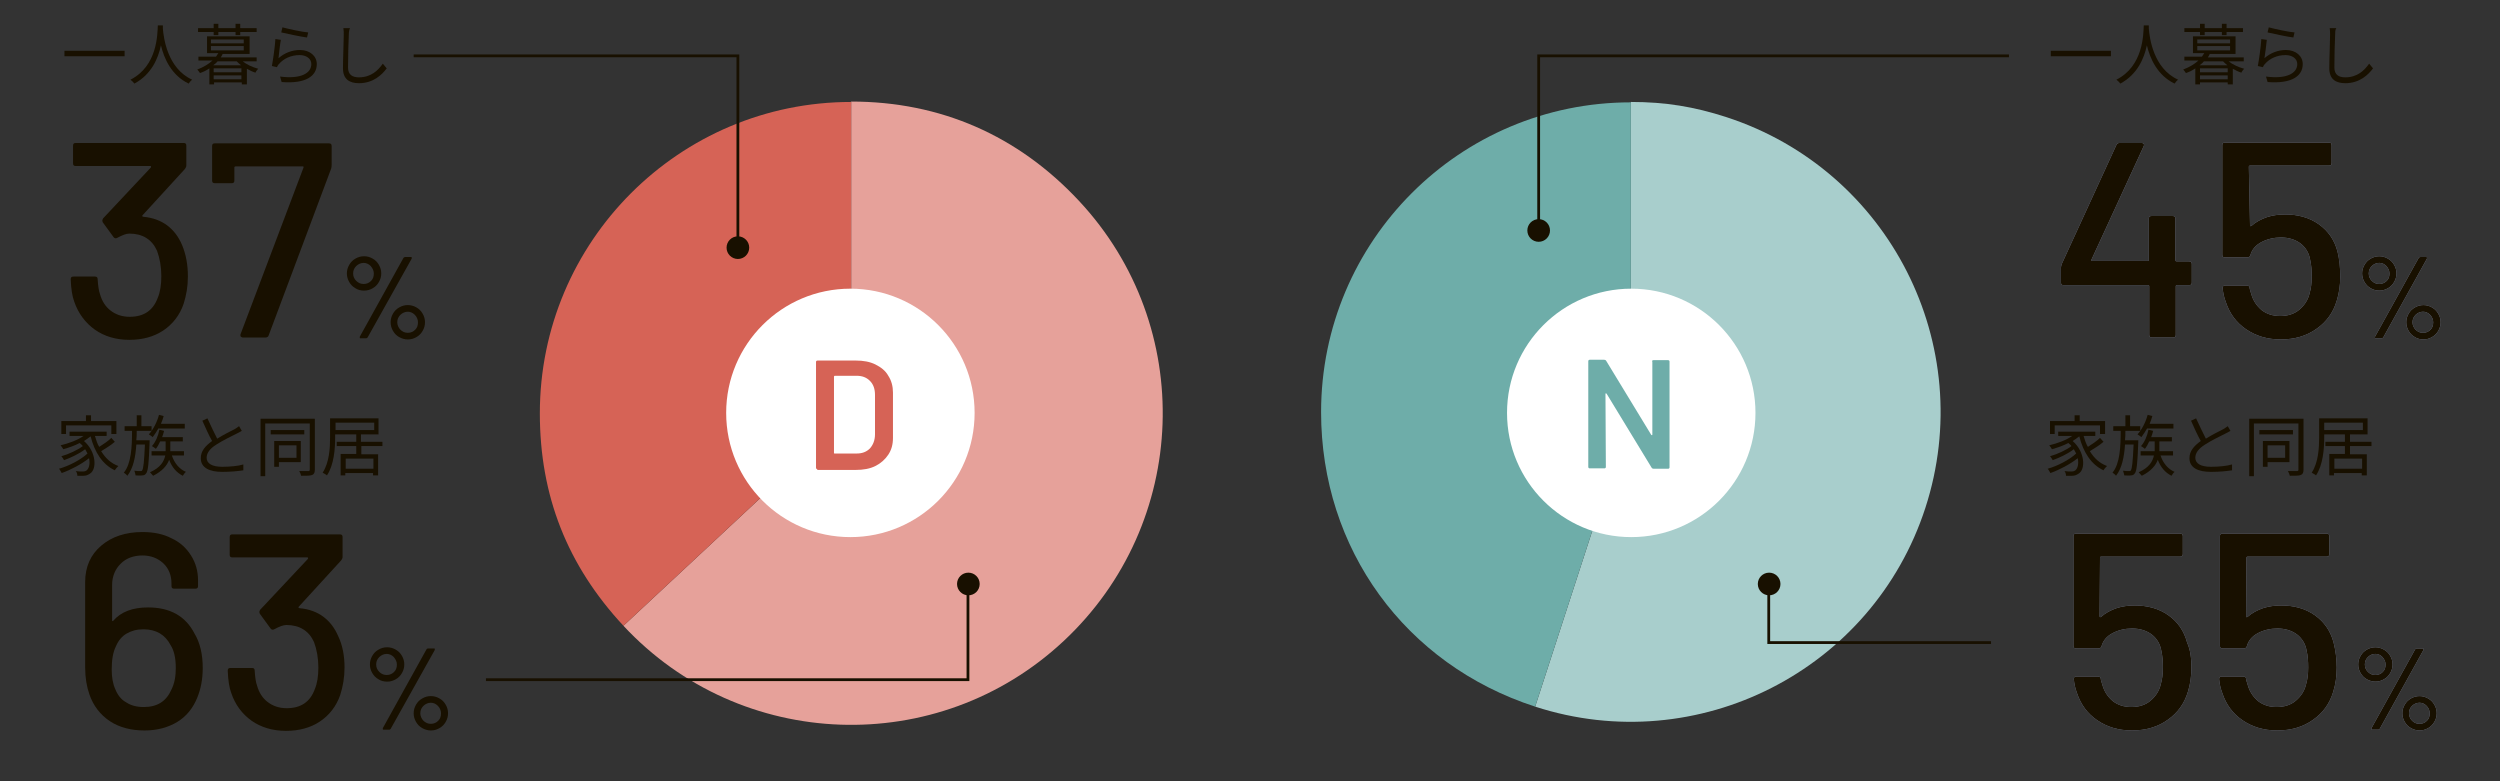 <?xml version="1.0" encoding="utf-8"?>
<!-- Generator: Adobe Illustrator 27.0.0, SVG Export Plug-In . SVG Version: 6.00 Build 0)  -->
<svg version="1.1" id="レイヤー_1" xmlns="http://www.w3.org/2000/svg" xmlns:xlink="http://www.w3.org/1999/xlink" x="0px"
	 y="0px" width="640px" height="200px" viewBox="0 0 640 200" style="enable-background:new 0 0 640 200;" xml:space="preserve">
<rect x="0" y="0" width="640" height="200" fill="#333333" stroke="none"/>
<style type="text/css">
	.st0{fill:#A8CECC;}
	.st1{fill:#6EADA9;}
	.st2{fill-rule:evenodd;clip-rule:evenodd;fill:#E6A19A;}
	.st3{fill-rule:evenodd;clip-rule:evenodd;fill:#D66356;}
	.st4{fill:#181000;}
	.st5{fill:none;stroke:#181000;stroke-width:0.716;}
	.st6{fill:#96A4CA;}
	.st7{fill:#FFFFFF;}
	.st8{fill:#D66356;}
</style>
<g>
	<g>
		<g>
			<g>
				<g>
					<path class="st0" d="M417.5,105.5L393,180.9c41.6,13.5,86.4-9.3,99.9-50.9S483.7,43.6,442,30c-8.3-2.7-15.7-3.9-24.5-3.9V105.5
						z"/>
				</g>
			</g>
			<g>
				<g>
					<path class="st1" d="M417.5,105.5V26.2c-43.8,0-79.3,35.5-79.3,79.3c0,35,21.5,64.6,54.8,75.4L417.5,105.5z"/>
				</g>
			</g>
		</g>
		<g>
			<g>
			</g>
			<g>
			</g>
		</g>
	</g>
	<g>
		<g>
			<g>
				<g>
					<path class="st2" d="M217.9,105.8l-58.3,54.4c30,32.2,80.5,34,112.7,3.9s34-80.5,3.9-112.7c-15.6-16.7-35.4-25.4-58.3-25.4
						V105.8z"/>
				</g>
			</g>
			<g>
				<g>
					<path class="st3" d="M217.9,105.8V26.1c-44,0-79.7,35.7-79.7,79.7c0,21.1,7,38.9,21.4,54.4L217.9,105.8z"/>
				</g>
			</g>
		</g>
		<g>
			<g>
			</g>
			<g>
			</g>
		</g>
	</g>
	<g>
		<g>
			<g>
				<path class="st4" d="M31.9,13v1.4H16.5V13H31.9z"/>
				<path class="st4" d="M41.7,6.6c0,0.2,0,0.5,0,0.8c0.2,2.2,1.1,10.1,7.5,13c-0.4,0.3-0.7,0.7-0.9,1c-4.4-2.1-6.3-6.4-7.1-9.8
					c-0.7,3.4-2.5,7.5-6.8,9.8c-0.2-0.3-0.6-0.7-1-1c6.9-3.5,6.9-11.6,7-13.9H41.7z"/>
				<path class="st4" d="M62,15.6c1.1,0.9,2.6,1.6,4.1,2c-0.2,0.2-0.6,0.7-0.7,1c-0.7-0.2-1.5-0.6-2.2-1v4h-1.3v-0.5h-7.1v0.5h-1.2
					v-4.1c-0.7,0.5-1.5,0.9-2.4,1.2c-0.2-0.3-0.5-0.7-0.7-0.9c1.6-0.6,2.9-1.4,3.9-2.3h-3.6v-1h4.5c0.2-0.3,0.4-0.6,0.6-0.9h-2.9
					V9.3h10.9v4.5H57c-0.1,0.3-0.3,0.6-0.5,0.9h9.2v1H62z M54.7,8.2h-4v-1h4V6.1h1.2v1.1h4.4V6.1h1.2v1.1h4.2v1h-4.2v0.8h-1.2V8.2
					h-4.4v0.8h-1.2V8.2z M54,11.1h8.4v-1H54V11.1z M54,12.9h8.4v-1.1H54V12.9z M61.7,16.7c-0.4-0.3-0.8-0.7-1.1-1h-4.9
					c-0.3,0.4-0.7,0.7-1.1,1H61.7z M61.8,17.5h-7.1v1h7.1V17.5z M61.8,20.3v-1h-7.1v1H61.8z"/>
				<path class="st4" d="M71.3,14.9c1.6-1.4,3.5-2.1,5.5-2.1c2.6,0,4.3,1.6,4.3,3.6c0,3-2.7,5.1-9,4.6l-0.4-1.4c5.4,0.7,8-0.9,8-3.2
					c0-1.4-1.3-2.3-3-2.3c-2.2,0-4.1,0.9-5.3,2.3c-0.3,0.3-0.4,0.6-0.5,0.8l-1.3-0.3c0.3-1.5,0.8-5.1,0.9-6.9l1.4,0.2
					C71.7,11.2,71.4,13.8,71.3,14.9z M78.9,8.3l-0.3,1.3c-1.6-0.2-5.3-1-6.6-1.3L72.3,7C73.8,7.4,77.4,8.2,78.9,8.3z"/>
				<path class="st4" d="M89.3,8.8c-0.1,1.9-0.2,5.9-0.2,8.5c0,1.9,1.2,2.5,2.8,2.5c3.1,0,4.9-1.8,6.1-3.5l1,1.2
					c-1.2,1.6-3.4,3.8-7.1,3.8c-2.4,0-4.1-1-4.1-3.8c0-2.5,0.2-6.8,0.2-8.6c0-0.6,0-1.2-0.1-1.7l1.7,0C89.4,7.6,89.3,8.2,89.3,8.8z"
					/>
			</g>
		</g>
		<g>
			<g>
				<path class="st4" d="M48.1,70.8c0,2.5-0.4,4.8-1.1,7c-1,2.9-2.8,5.2-5.2,6.8c-2.4,1.6-5.3,2.4-8.7,2.4s-6.4-0.9-8.8-2.6
					S20,80.2,19,77.2c-0.5-1.3-0.8-3.2-0.9-5.7c0-0.5,0.2-0.7,0.7-0.7h5.5c0.5,0,0.7,0.2,0.7,0.7c0.1,1.7,0.3,3,0.6,3.8
					c0.5,1.8,1.4,3.2,2.7,4.2c1.3,1,2.9,1.6,4.9,1.6c3.6,0,6-1.6,7.2-4.9c0.6-1.4,0.9-3.3,0.9-5.5c0-2.4-0.4-4.6-1.1-6.5
					c-1.3-2.9-3.7-4.4-7.1-4.4c-0.8,0-1.8,0.4-3.1,1.1c-0.2,0.1-0.3,0.1-0.4,0.1c-0.2,0-0.4-0.1-0.6-0.4l-2.7-3.7
					c-0.1-0.2-0.1-0.4-0.1-0.5c0-0.1,0.1-0.3,0.2-0.5l12.2-13c0.1-0.2,0.1-0.4-0.1-0.4H19.4c-0.5,0-0.7-0.2-0.7-0.7v-4.5
					c0-0.5,0.2-0.7,0.7-0.7H47c0.5,0,0.7,0.2,0.7,0.7v5.1c0,0.2-0.1,0.5-0.4,0.9L36.5,55.1c-0.1,0.1-0.1,0.2-0.1,0.2
					c0,0.1,0.1,0.1,0.3,0.2c2.4,0.2,4.5,1,6.1,2.2c1.7,1.3,2.9,2.9,3.8,5C47.6,65.1,48.1,67.7,48.1,70.8z"/>
				<path class="st4" d="M61.6,86.1c-0.1-0.2-0.1-0.4,0-0.6l16.1-42.6c0-0.1,0-0.2,0-0.2c0-0.1-0.1-0.1-0.2-0.1H60.3
					c-0.2,0-0.3,0.1-0.3,0.3v3.3c0,0.5-0.2,0.7-0.7,0.7h-4.3c-0.5,0-0.7-0.2-0.7-0.7v-8.8c0-0.5,0.2-0.7,0.7-0.7h29.2
					c0.5,0,0.7,0.2,0.7,0.7v4.8c0,0.2,0,0.5-0.1,0.9L68.8,85.8c-0.1,0.4-0.4,0.6-0.8,0.6h-5.9C61.9,86.3,61.7,86.3,61.6,86.1z"/>
				<path class="st4" d="M91,73.8c-0.7-0.4-1.2-0.9-1.6-1.6c-0.4-0.7-0.6-1.4-0.6-2.2c0-0.8,0.2-1.5,0.6-2.2
					c0.4-0.7,0.9-1.2,1.6-1.6c0.7-0.4,1.4-0.6,2.2-0.6c0.8,0,1.5,0.2,2.2,0.6c0.7,0.4,1.2,0.9,1.6,1.6c0.4,0.7,0.6,1.4,0.6,2.2
					c0,0.8-0.2,1.5-0.6,2.2c-0.4,0.7-0.9,1.2-1.6,1.6s-1.4,0.6-2.2,0.6C92.4,74.4,91.6,74.2,91,73.8z M95,71.9
					c0.5-0.5,0.7-1.1,0.7-1.9c0-0.7-0.3-1.3-0.8-1.9c-0.5-0.5-1.1-0.8-1.8-0.8c-0.7,0-1.4,0.3-1.9,0.8c-0.5,0.5-0.8,1.1-0.8,1.9
					c0,0.8,0.3,1.4,0.8,1.9s1.1,0.8,1.9,0.8C93.9,72.7,94.5,72.4,95,71.9z M92.1,86.5c0-0.1,0-0.2,0-0.3l11.2-20.2
					c0.1-0.1,0.2-0.2,0.4-0.2h1.5c0.1,0,0.2,0,0.2,0.1c0,0.1,0,0.2,0,0.3L94.1,86.4c-0.1,0.1-0.2,0.2-0.4,0.2h-1.5
					C92.2,86.6,92.1,86.6,92.1,86.5z M102.2,86.3c-0.7-0.4-1.2-0.9-1.6-1.6c-0.4-0.7-0.6-1.4-0.6-2.2c0-0.8,0.2-1.5,0.6-2.2
					c0.4-0.7,0.9-1.2,1.6-1.6c0.7-0.4,1.4-0.6,2.2-0.6c0.8,0,1.5,0.2,2.2,0.6c0.7,0.4,1.2,0.9,1.6,1.6c0.4,0.7,0.6,1.4,0.6,2.2
					c0,0.8-0.2,1.5-0.6,2.2c-0.4,0.7-0.9,1.2-1.6,1.6c-0.7,0.4-1.4,0.6-2.2,0.6C103.7,86.9,102.9,86.7,102.2,86.3z M106.3,84.4
					c0.5-0.5,0.7-1.1,0.7-1.9c0-0.7-0.3-1.4-0.8-1.9c-0.5-0.5-1.1-0.8-1.8-0.8c-0.7,0-1.4,0.3-1.9,0.8c-0.5,0.5-0.8,1.1-0.8,1.9
					c0,0.7,0.3,1.4,0.8,1.9c0.5,0.5,1.1,0.8,1.9,0.8S105.8,84.9,106.3,84.4z"/>
			</g>
		</g>
	</g>
	<g>
		<g>
			<g>
				<path class="st4" d="M29.4,113.1c-1,0.9-2.4,1.7-3.5,2.4c1.1,1.8,2.5,3.1,4.4,3.8c-0.3,0.3-0.7,0.7-0.9,1.1
					c-3.2-1.5-5.2-4.7-6.2-8.7h0c-0.5,0.4-1.1,0.8-1.7,1.2c3.2,2.8,3.3,7.2,1.6,8.3c-0.6,0.4-1,0.6-1.8,0.6c-0.4,0-0.9,0-1.5,0
					c0-0.3-0.1-0.9-0.4-1.2c0.6,0.1,1.2,0.1,1.6,0.1c0.5,0,0.8,0,1.2-0.3c0.6-0.5,0.9-1.7,0.6-3.1c-1.9,1.5-4.7,3-7,3.8
					c-0.2-0.3-0.4-0.8-0.7-1.1c2.5-0.7,5.6-2.3,7.3-3.9c-0.2-0.4-0.4-0.7-0.6-1.1c-1.4,1.1-3.7,2.2-5.4,2.8c-0.2-0.3-0.4-0.7-0.7-1
					c1.8-0.5,4.2-1.6,5.5-2.6c-0.2-0.3-0.5-0.5-0.8-0.8c-1.3,0.7-2.8,1.2-4.2,1.6c-0.1-0.2-0.5-0.8-0.7-1c2.1-0.5,4.3-1.3,5.9-2.4
					h-3.6v-1.1h9.5v1.1h-3c0.3,1,0.6,2,1.1,2.8c1.1-0.7,2.3-1.5,3.1-2.3L29.4,113.1z M16.9,111.1h-1.2v-3.3h6.3v-1.5h1.3v1.5h6.5
					v3.3h-1.3v-2.2H16.9V111.1z"/>
				<path class="st4" d="M38.3,112.6c0,0,0,0.4,0,0.6c-0.2,5.5-0.4,7.4-0.9,8c-0.3,0.4-0.6,0.5-1,0.5c-0.4,0.1-1,0-1.7,0
					c0-0.3-0.2-0.8-0.3-1.2c0.6,0.1,1.2,0.1,1.5,0.1s0.4,0,0.5-0.2c0.3-0.4,0.5-2.1,0.7-6.6h-2.2c-0.2,3.2-0.8,6.1-2.3,8
					c-0.2-0.3-0.6-0.6-0.9-0.8c1.9-2.3,2.1-6.6,2.1-10.7h-1.9v-1.2H35v-2.8h1.2v2.8h2.6v1.2H35c0,0.8,0,1.6-0.1,2.4H38.3z
					 M40.6,109.6c-0.5,0.9-1,1.6-1.5,2.3c-0.2-0.2-0.7-0.5-1-0.7c1.1-1.2,2.1-3.1,2.6-5l1.2,0.3c-0.2,0.7-0.4,1.3-0.7,2h6.1v1.2
					H40.6z M44,116.6c0.6,1.9,1.9,3.5,3.6,4.2c-0.3,0.2-0.6,0.7-0.8,1c-1.6-0.8-2.8-2.2-3.5-4.1c-0.5,1.4-1.7,2.9-4.1,4.1
					c-0.2-0.2-0.5-0.6-0.8-0.9c2.7-1.2,3.6-2.8,3.9-4.3h-3.5v-1.1h3.6c0-0.2,0-0.4,0-0.6V113h-1.4c-0.3,0.7-0.7,1.4-1.1,1.9
					c-0.2-0.2-0.7-0.5-1-0.7c0.9-1,1.6-2.6,1.9-4.2l1.2,0.3c-0.1,0.5-0.3,1.1-0.5,1.6h5.3v1.1h-3.2v1.9c0,0.2,0,0.4,0,0.6h3.5v1.1
					H44z"/>
				<path class="st4" d="M55.6,112.3c1.6-1,3.4-1.9,4.4-2.4c0.5-0.3,0.8-0.5,1.2-0.8l0.7,1.2c-0.4,0.2-0.8,0.5-1.3,0.7
					c-1.2,0.6-3.5,1.7-5.2,2.8c-1.6,1-2.5,2.1-2.5,3.4c0,1.4,1.3,2.3,4,2.3c1.9,0,4.1-0.2,5.4-0.6v1.5c-1.3,0.2-3.2,0.4-5.4,0.4
					c-3.2,0-5.5-1-5.5-3.5c0-1.8,1.1-3.1,2.9-4.4c-0.8-1.4-1.7-3.4-2.5-5.2l1.3-0.6C54,109.1,54.9,110.9,55.6,112.3z"/>
				<path class="st4" d="M80.6,120.2c0,0.8-0.2,1.2-0.7,1.4c-0.5,0.2-1.4,0.2-2.8,0.2c-0.1-0.4-0.3-0.9-0.5-1.2c1.1,0,2.1,0,2.3,0
					c0.3,0,0.4-0.1,0.4-0.4v-11.8H67.9v13.5h-1.2v-14.7h13.9V120.2z M77.9,111.2h-8.6v-1.1h8.6V111.2z M71.4,118.3v1.2h-1.2v-6.6H77
					v5.4H71.4z M71.4,114v3.2h4.5V114H71.4z"/>
				<path class="st4" d="M92.5,114.3v2h4.3v5.4h-1.3v-0.6h-7.1v0.6h-1.2v-5.5h4v-2h-5v-1.1h5v-1.9h-5.4v0.8c0,2.9-0.3,7-2.1,9.7
					c-0.2-0.2-0.8-0.5-1.1-0.7c1.7-2.6,1.9-6.3,1.9-9v-4.9h12.4v4.1h-4.5v1.9h5.5v1.1H92.5z M85.9,110.1h9.9v-1.9h-9.9V110.1z
					 M95.6,117.4h-7.1v2.6h7.1V117.4z"/>
			</g>
		</g>
		<g>
			<g>
				<path class="st4" d="M51.9,171c0,2.9-0.5,5.4-1.4,7.6c-1.1,2.7-2.8,4.8-5.1,6.2c-2.3,1.4-5.1,2.2-8.4,2.2
					c-3.5,0-6.5-0.8-8.9-2.4c-2.4-1.6-4.2-3.9-5.2-6.8c-0.7-2-1.1-4.3-1.1-6.9v-21.9c0-3.9,1.4-7,4.1-9.3c2.7-2.3,6.2-3.5,10.6-3.5
					c2.8,0,5.3,0.5,7.4,1.6c2.2,1,3.8,2.5,5,4.4c1.2,1.9,1.8,4,1.8,6.4v1.4c0,0.5-0.2,0.7-0.7,0.7h-5.4c-0.5,0-0.7-0.2-0.7-0.7v-0.6
					c0-2.1-0.7-3.9-2.1-5.2c-1.4-1.3-3.2-2-5.3-2c-2.3,0-4.2,0.7-5.6,2.1c-1.4,1.4-2.2,3.2-2.2,5.5v9c0,0.1,0,0.2,0.1,0.2
					c0.1,0,0.2,0,0.2-0.1c2-2.3,5-3.4,8.9-3.4c5.6,0,9.6,2.2,11.9,6.7C51.2,164.5,51.9,167.5,51.9,171z M45,171
					c0-2.4-0.4-4.4-1.3-5.8c-1.4-2.7-3.7-4.1-7-4.1c-1.7,0-3.1,0.4-4.3,1.1c-1.2,0.7-2.1,1.8-2.7,3.2c-0.8,1.6-1.1,3.6-1.1,6
					c0,2,0.3,3.7,0.9,5c0.6,1.5,1.5,2.7,2.8,3.4c1.2,0.8,2.7,1.2,4.5,1.2c3.5,0,5.8-1.5,7.1-4.5C44.7,174.9,45,173.1,45,171z"/>
				<path class="st4" d="M88.2,170.9c0,2.5-0.4,4.8-1.1,7c-1,2.9-2.8,5.2-5.2,6.8c-2.4,1.6-5.3,2.4-8.7,2.4s-6.4-0.9-8.8-2.6
					s-4.2-4.1-5.2-7.1c-0.5-1.3-0.8-3.2-0.9-5.7c0-0.5,0.2-0.7,0.7-0.7h5.5c0.5,0,0.7,0.2,0.7,0.7c0.1,1.7,0.3,3,0.6,3.8
					c0.5,1.8,1.4,3.2,2.7,4.2c1.3,1,2.9,1.6,4.9,1.6c3.6,0,6-1.6,7.2-4.9c0.6-1.4,0.9-3.3,0.9-5.5c0-2.4-0.4-4.6-1.1-6.5
					c-1.3-2.9-3.7-4.4-7.1-4.4c-0.8,0-1.8,0.4-3.1,1.1c-0.2,0.1-0.3,0.1-0.4,0.1c-0.2,0-0.4-0.1-0.6-0.4l-2.7-3.7
					c-0.1-0.2-0.1-0.4-0.1-0.5c0-0.1,0.1-0.3,0.2-0.5l12.2-13c0.1-0.2,0.1-0.4-0.1-0.4H59.5c-0.5,0-0.7-0.2-0.7-0.7v-4.5
					c0-0.5,0.2-0.7,0.7-0.7H87c0.5,0,0.7,0.2,0.7,0.7v5.1c0,0.2-0.1,0.5-0.4,0.9l-10.8,11.8c-0.1,0.1-0.1,0.2-0.1,0.2
					c0,0.1,0.1,0.1,0.3,0.2c2.4,0.2,4.5,1,6.1,2.2c1.7,1.3,2.9,2.9,3.8,5C87.7,165.2,88.2,167.9,88.2,170.9z"/>
				<path class="st4" d="M96.9,173.9c-0.7-0.4-1.2-0.9-1.6-1.6c-0.4-0.7-0.6-1.4-0.6-2.2c0-0.8,0.2-1.5,0.6-2.2
					c0.4-0.7,0.9-1.2,1.6-1.6c0.7-0.4,1.4-0.6,2.2-0.6c0.8,0,1.5,0.2,2.2,0.6c0.7,0.4,1.2,0.9,1.6,1.6c0.4,0.7,0.6,1.4,0.6,2.2
					c0,0.8-0.2,1.5-0.6,2.2c-0.4,0.7-0.9,1.2-1.6,1.6s-1.4,0.6-2.2,0.6C98.3,174.5,97.5,174.3,96.9,173.9z M100.9,172
					c0.5-0.5,0.7-1.1,0.7-1.9c0-0.7-0.3-1.3-0.8-1.9c-0.5-0.5-1.1-0.8-1.8-0.8c-0.7,0-1.4,0.3-1.9,0.8c-0.5,0.5-0.8,1.1-0.8,1.9
					c0,0.8,0.3,1.4,0.8,1.9s1.1,0.8,1.9,0.8C99.8,172.8,100.4,172.5,100.9,172z M98,186.7c0-0.1,0-0.2,0-0.3l11.2-20.2
					c0.1-0.1,0.2-0.2,0.4-0.2h1.5c0.1,0,0.2,0,0.2,0.1c0,0.1,0,0.2,0,0.3L100,186.6c-0.1,0.1-0.2,0.2-0.4,0.2h-1.5
					C98.1,186.8,98,186.7,98,186.7z M108.1,186.4c-0.7-0.4-1.2-0.9-1.6-1.6c-0.4-0.7-0.6-1.4-0.6-2.2c0-0.8,0.2-1.5,0.6-2.2
					c0.4-0.7,0.9-1.2,1.6-1.6c0.7-0.4,1.4-0.6,2.2-0.6c0.8,0,1.5,0.2,2.2,0.6c0.7,0.4,1.2,0.9,1.6,1.6c0.4,0.7,0.6,1.4,0.6,2.2
					c0,0.8-0.2,1.5-0.6,2.2c-0.4,0.7-0.9,1.2-1.6,1.6c-0.7,0.4-1.4,0.6-2.2,0.6C109.6,187,108.8,186.8,108.1,186.4z M112.2,184.5
					c0.5-0.5,0.7-1.1,0.7-1.9c0-0.7-0.3-1.4-0.8-1.9c-0.5-0.5-1.1-0.8-1.8-0.8c-0.7,0-1.4,0.3-1.9,0.8c-0.5,0.5-0.8,1.1-0.8,1.9
					c0,0.7,0.3,1.4,0.8,1.9c0.5,0.5,1.1,0.8,1.9,0.8S111.7,185,112.2,184.5z"/>
			</g>
		</g>
	</g>
	<g>
		<polyline class="st5" points="105.9,14.3 188.9,14.3 188.9,63.6 		"/>
		<circle class="st4" cx="188.9" cy="63.4" r="2.9"/>
	</g>
	<g>
		<circle class="st4" cx="247.9" cy="149.5" r="2.9"/>
		<polyline class="st5" points="124.4,174 247.8,174 247.8,150.8 		"/>
	</g>
	<g>
		<g>
			<g>
				<path class="st4" d="M540.4,13v1.4h-15.4V13H540.4z"/>
				<path class="st4" d="M550.1,6.6c0,0.2,0,0.5,0,0.8c0.2,2.2,1.1,10.1,7.5,13c-0.4,0.3-0.7,0.7-0.9,1c-4.4-2.1-6.3-6.4-7.1-9.8
					c-0.7,3.4-2.5,7.5-6.8,9.8c-0.2-0.3-0.6-0.7-1-1c6.9-3.5,6.9-11.6,7-13.9H550.1z"/>
				<path class="st4" d="M570.4,15.6c1.1,0.9,2.6,1.6,4.1,2c-0.2,0.2-0.6,0.7-0.7,1c-0.7-0.2-1.5-0.6-2.2-1v4h-1.3v-0.5h-7.1v0.5
					h-1.2v-4.1c-0.7,0.5-1.5,0.9-2.4,1.2c-0.2-0.3-0.5-0.7-0.7-0.9c1.6-0.6,2.9-1.4,3.9-2.3h-3.6v-1h4.5c0.2-0.3,0.4-0.6,0.6-0.9
					h-2.9V9.3h10.9v4.5h-6.6c-0.1,0.3-0.3,0.6-0.5,0.9h9.2v1H570.4z M563.2,8.2h-4v-1h4V6.1h1.2v1.1h4.4V6.1h1.2v1.1h4.2v1H570v0.8
					h-1.2V8.2h-4.4v0.8h-1.2V8.2z M562.5,11.1h8.4v-1h-8.4V11.1z M562.5,12.9h8.4v-1.1h-8.4V12.9z M570.2,16.7
					c-0.4-0.3-0.8-0.7-1.1-1h-4.9c-0.3,0.4-0.7,0.7-1.1,1H570.2z M570.3,17.5h-7.1v1h7.1V17.5z M570.3,20.3v-1h-7.1v1H570.3z"/>
				<path class="st4" d="M579.7,14.9c1.6-1.4,3.5-2.1,5.5-2.1c2.6,0,4.3,1.6,4.3,3.6c0,3-2.7,5.1-9,4.6l-0.4-1.4
					c5.4,0.7,8-0.9,8-3.2c0-1.4-1.3-2.3-3-2.3c-2.2,0-4.1,0.9-5.3,2.3c-0.3,0.3-0.4,0.6-0.5,0.8l-1.3-0.3c0.3-1.5,0.8-5.1,0.9-6.9
					l1.4,0.2C580.2,11.2,579.9,13.8,579.7,14.9z M587.4,8.3l-0.3,1.3c-1.6-0.2-5.3-1-6.6-1.3l0.3-1.3C582.3,7.4,585.9,8.2,587.4,8.3
					z"/>
				<path class="st4" d="M597.8,8.8c-0.1,1.9-0.2,5.9-0.2,8.5c0,1.9,1.2,2.5,2.8,2.5c3.1,0,4.9-1.8,6.1-3.5l1,1.2
					c-1.2,1.6-3.4,3.8-7.1,3.8c-2.4,0-4.1-1-4.1-3.8c0-2.5,0.2-6.8,0.2-8.6c0-0.6,0-1.2-0.1-1.7l1.7,0
					C597.8,7.6,597.8,8.2,597.8,8.8z"/>
			</g>
		</g>
		<g>
			<g>
				<g>
					<path class="st6" d="M561.1,67.6v4.7c0,0.5-0.2,0.7-0.7,0.7h-3.1c-0.2,0-0.3,0.1-0.3,0.3v12.4c0,0.5-0.2,0.7-0.7,0.7h-5.4
						c-0.5,0-0.7-0.2-0.7-0.7V73.3c0-0.2-0.1-0.3-0.3-0.3h-21.6c-0.5,0-0.7-0.2-0.7-0.7v-3.8c0-0.2,0.1-0.5,0.2-0.9l14-30.5
						c0.1-0.3,0.4-0.5,0.8-0.5h5.7c0.2,0,0.4,0.1,0.5,0.2c0.1,0.2,0.1,0.4,0,0.6l-13.4,29.1c0,0.1,0,0.2,0,0.2
						c0,0.1,0.1,0.1,0.2,0.1h14.2c0.2,0,0.3-0.1,0.3-0.3V56c0-0.5,0.2-0.7,0.7-0.7h5.4c0.5,0,0.7,0.2,0.7,0.7v10.6
						c0,0.2,0.1,0.3,0.3,0.3h3.1C560.9,66.9,561.1,67.1,561.1,67.6z"/>
					<path class="st6" d="M599.1,70.8c0,2.2-0.3,4.3-0.9,6.2c-0.9,3-2.6,5.4-5.2,7.2c-2.5,1.8-5.6,2.7-9.1,2.7
						c-3.5,0-6.4-0.9-8.9-2.6c-2.5-1.7-4.2-4-5.2-7c-0.5-1.3-0.7-2.5-0.8-3.5v-0.1c0-0.4,0.2-0.6,0.6-0.6h5.6c0.4,0,0.7,0.2,0.7,0.6
						c0,0.3,0.2,0.8,0.4,1.5c0.5,1.8,1.4,3.1,2.7,4.2c1.3,1,2.9,1.5,4.7,1.5c1.9,0,3.6-0.5,4.9-1.6s2.3-2.5,2.7-4.4
						c0.3-1,0.5-2.4,0.5-4.1c0-1.6-0.1-3-0.4-4.3c-0.3-1.8-1.2-3.2-2.5-4.2c-1.4-1-3-1.5-5-1.5c-1.8,0-3.5,0.4-5,1.2
						c-1.5,0.8-2.4,1.9-2.8,3.3c-0.1,0.4-0.4,0.6-0.8,0.6h-5.7c-0.5,0-0.7-0.2-0.7-0.7v-28c0-0.5,0.2-0.7,0.7-0.7h26.6
						c0.5,0,0.7,0.2,0.7,0.7v4.5c0,0.5-0.2,0.7-0.7,0.7h-20.2c-0.2,0-0.3,0.1-0.3,0.3L576,57.6c0,0.3,0.1,0.4,0.4,0.2
						c1.1-1,2.5-1.7,3.9-2.2c1.5-0.5,3.1-0.7,4.7-0.7c3.3,0,6.2,0.8,8.6,2.5c2.4,1.7,4,4,4.8,7C598.9,66.4,599.1,68.6,599.1,70.8z"
						/>
					<path class="st6" d="M606.9,73.8c-0.7-0.4-1.2-0.9-1.6-1.6c-0.4-0.7-0.6-1.4-0.6-2.2c0-0.8,0.2-1.5,0.6-2.2
						c0.4-0.7,0.9-1.2,1.6-1.6c0.7-0.4,1.4-0.6,2.2-0.6c0.8,0,1.5,0.2,2.2,0.6c0.7,0.4,1.2,0.9,1.6,1.6c0.4,0.7,0.6,1.4,0.6,2.2
						c0,0.8-0.2,1.5-0.6,2.2c-0.4,0.7-0.9,1.2-1.6,1.6s-1.4,0.6-2.2,0.6C608.3,74.4,607.6,74.2,606.9,73.8z M611,71.9
						c0.5-0.5,0.7-1.1,0.7-1.9c0-0.7-0.3-1.3-0.8-1.9c-0.5-0.5-1.1-0.8-1.8-0.8c-0.7,0-1.4,0.3-1.9,0.8c-0.5,0.5-0.8,1.1-0.8,1.9
						c0,0.8,0.3,1.4,0.8,1.9s1.1,0.8,1.9,0.8C609.8,72.7,610.5,72.4,611,71.9z M608,86.5c0-0.1,0-0.2,0-0.3l11.2-20.2
						c0.1-0.1,0.2-0.2,0.4-0.2h1.5c0.1,0,0.2,0,0.2,0.1c0,0.1,0,0.2,0,0.3l-11.2,20.2c-0.1,0.1-0.2,0.2-0.4,0.2h-1.5
						C608.1,86.6,608.1,86.6,608,86.5z M618.2,86.3c-0.7-0.4-1.2-0.9-1.6-1.6c-0.4-0.7-0.6-1.4-0.6-2.2c0-0.8,0.2-1.5,0.6-2.2
						c0.4-0.7,0.9-1.2,1.6-1.6c0.7-0.4,1.4-0.6,2.2-0.6c0.8,0,1.5,0.2,2.2,0.6c0.7,0.4,1.2,0.9,1.6,1.6c0.4,0.7,0.6,1.4,0.6,2.2
						c0,0.8-0.2,1.5-0.6,2.2c-0.4,0.7-0.9,1.2-1.6,1.6c-0.7,0.4-1.4,0.6-2.2,0.6C619.6,86.9,618.8,86.7,618.2,86.3z M622.2,84.4
						c0.5-0.5,0.7-1.1,0.7-1.9c0-0.7-0.3-1.4-0.8-1.9c-0.5-0.5-1.1-0.8-1.8-0.8c-0.7,0-1.4,0.3-1.9,0.8c-0.5,0.5-0.8,1.1-0.8,1.9
						c0,0.7,0.3,1.4,0.8,1.9c0.5,0.5,1.1,0.8,1.9,0.8S621.7,84.9,622.2,84.4z"/>
				</g>
				<g>
					<path class="st4" d="M561.1,67.6v4.7c0,0.5-0.2,0.7-0.7,0.7h-3.1c-0.2,0-0.3,0.1-0.3,0.3v12.4c0,0.5-0.2,0.7-0.7,0.7h-5.4
						c-0.5,0-0.7-0.2-0.7-0.7V73.3c0-0.2-0.1-0.3-0.3-0.3h-21.6c-0.5,0-0.7-0.2-0.7-0.7v-3.8c0-0.2,0.1-0.5,0.2-0.9l14-30.5
						c0.1-0.3,0.4-0.5,0.8-0.5h5.7c0.2,0,0.4,0.1,0.5,0.2c0.1,0.2,0.1,0.4,0,0.6l-13.4,29.1c0,0.1,0,0.2,0,0.2
						c0,0.1,0.1,0.1,0.2,0.1h14.2c0.2,0,0.3-0.1,0.3-0.3V56c0-0.5,0.2-0.7,0.7-0.7h5.4c0.5,0,0.7,0.2,0.7,0.7v10.6
						c0,0.2,0.1,0.3,0.3,0.3h3.1C560.9,66.9,561.1,67.1,561.1,67.6z"/>
					<path class="st4" d="M599.1,70.8c0,2.2-0.3,4.3-0.9,6.2c-0.9,3-2.6,5.4-5.2,7.2c-2.5,1.8-5.6,2.7-9.1,2.7
						c-3.5,0-6.4-0.9-8.9-2.6c-2.5-1.7-4.2-4-5.2-7c-0.5-1.3-0.7-2.5-0.8-3.5v-0.1c0-0.4,0.2-0.6,0.6-0.6h5.6c0.4,0,0.7,0.2,0.7,0.6
						c0,0.3,0.2,0.8,0.4,1.5c0.5,1.8,1.4,3.1,2.7,4.2c1.3,1,2.9,1.5,4.7,1.5c1.9,0,3.6-0.5,4.9-1.6s2.3-2.5,2.7-4.4
						c0.3-1,0.5-2.4,0.5-4.1c0-1.6-0.1-3-0.4-4.3c-0.3-1.8-1.2-3.2-2.5-4.2c-1.4-1-3-1.5-5-1.5c-1.8,0-3.5,0.4-5,1.2
						c-1.5,0.8-2.4,1.9-2.8,3.3c-0.1,0.4-0.4,0.6-0.8,0.6h-5.7c-0.5,0-0.7-0.2-0.7-0.7v-28c0-0.5,0.2-0.7,0.7-0.7h26.6
						c0.5,0,0.7,0.2,0.7,0.7v4.5c0,0.5-0.2,0.7-0.7,0.7h-20.2c-0.2,0-0.3,0.1-0.3,0.3L576,57.6c0,0.3,0.1,0.4,0.4,0.2
						c1.1-1,2.5-1.7,3.9-2.2c1.5-0.5,3.1-0.7,4.7-0.7c3.3,0,6.2,0.8,8.6,2.5c2.4,1.7,4,4,4.8,7C598.9,66.4,599.1,68.6,599.1,70.8z"
						/>
					<path class="st4" d="M606.9,73.8c-0.7-0.4-1.2-0.9-1.6-1.6c-0.4-0.7-0.6-1.4-0.6-2.2c0-0.8,0.2-1.5,0.6-2.2
						c0.4-0.7,0.9-1.2,1.6-1.6c0.7-0.4,1.4-0.6,2.2-0.6c0.8,0,1.5,0.2,2.2,0.6c0.7,0.4,1.2,0.9,1.6,1.6c0.4,0.7,0.6,1.4,0.6,2.2
						c0,0.8-0.2,1.5-0.6,2.2c-0.4,0.7-0.9,1.2-1.6,1.6s-1.4,0.6-2.2,0.6C608.3,74.4,607.6,74.2,606.9,73.8z M611,71.9
						c0.5-0.5,0.7-1.1,0.7-1.9c0-0.7-0.3-1.3-0.8-1.9c-0.5-0.5-1.1-0.8-1.8-0.8c-0.7,0-1.4,0.3-1.9,0.8c-0.5,0.5-0.8,1.1-0.8,1.9
						c0,0.8,0.3,1.4,0.8,1.9s1.1,0.8,1.9,0.8C609.8,72.7,610.5,72.4,611,71.9z M608,86.5c0-0.1,0-0.2,0-0.3l11.2-20.2
						c0.1-0.1,0.2-0.2,0.4-0.2h1.5c0.1,0,0.2,0,0.2,0.1c0,0.1,0,0.2,0,0.3l-11.2,20.2c-0.1,0.1-0.2,0.2-0.4,0.2h-1.5
						C608.1,86.6,608.1,86.6,608,86.5z M618.2,86.3c-0.7-0.4-1.2-0.9-1.6-1.6c-0.4-0.7-0.6-1.4-0.6-2.2c0-0.8,0.2-1.5,0.6-2.2
						c0.4-0.7,0.9-1.2,1.6-1.6c0.7-0.4,1.4-0.6,2.2-0.6c0.8,0,1.5,0.2,2.2,0.6c0.7,0.4,1.2,0.9,1.6,1.6c0.4,0.7,0.6,1.4,0.6,2.2
						c0,0.8-0.2,1.5-0.6,2.2c-0.4,0.7-0.9,1.2-1.6,1.6c-0.7,0.4-1.4,0.6-2.2,0.6C619.6,86.9,618.8,86.7,618.2,86.3z M622.2,84.4
						c0.5-0.5,0.7-1.1,0.7-1.9c0-0.7-0.3-1.4-0.8-1.9c-0.5-0.5-1.1-0.8-1.8-0.8c-0.7,0-1.4,0.3-1.9,0.8c-0.5,0.5-0.8,1.1-0.8,1.9
						c0,0.7,0.3,1.4,0.8,1.9c0.5,0.5,1.1,0.8,1.9,0.8S621.7,84.9,622.2,84.4z"/>
				</g>
			</g>
		</g>
	</g>
	<g>
		<g>
			<g>
				<path class="st4" d="M538.5,113.1c-1,0.9-2.4,1.7-3.5,2.4c1.1,1.8,2.5,3.1,4.4,3.8c-0.3,0.3-0.7,0.7-0.9,1.1
					c-3.2-1.5-5.2-4.7-6.2-8.7h0c-0.5,0.4-1.1,0.8-1.7,1.2c3.2,2.8,3.3,7.2,1.6,8.3c-0.6,0.4-1,0.6-1.8,0.6c-0.4,0-0.9,0-1.5,0
					c0-0.3-0.1-0.9-0.4-1.2c0.6,0.1,1.2,0.1,1.6,0.1c0.5,0,0.8,0,1.2-0.3c0.6-0.5,0.9-1.7,0.6-3.1c-1.9,1.5-4.7,3-7,3.8
					c-0.2-0.3-0.4-0.8-0.7-1.1c2.5-0.7,5.6-2.3,7.3-3.9c-0.2-0.4-0.4-0.7-0.6-1.1c-1.4,1.1-3.7,2.2-5.4,2.8c-0.2-0.3-0.4-0.7-0.7-1
					c1.8-0.5,4.2-1.6,5.5-2.6c-0.2-0.3-0.5-0.5-0.8-0.8c-1.3,0.7-2.8,1.2-4.2,1.6c-0.1-0.2-0.5-0.8-0.7-1c2.1-0.5,4.3-1.3,5.9-2.4
					h-3.6v-1.1h9.5v1.1h-3c0.3,1,0.6,2,1.1,2.8c1.1-0.7,2.3-1.5,3.1-2.3L538.5,113.1z M526,111.1h-1.2v-3.3h6.3v-1.5h1.3v1.5h6.5
					v3.3h-1.3v-2.2H526V111.1z"/>
				<path class="st4" d="M547.4,112.6c0,0,0,0.4,0,0.6c-0.2,5.5-0.4,7.4-0.9,8c-0.3,0.4-0.6,0.5-1,0.5c-0.4,0.1-1,0-1.7,0
					c0-0.3-0.2-0.8-0.3-1.2c0.6,0.1,1.2,0.1,1.5,0.1s0.4,0,0.5-0.2c0.3-0.4,0.5-2.1,0.7-6.6h-2.2c-0.2,3.2-0.8,6.1-2.3,8
					c-0.2-0.3-0.6-0.6-0.9-0.8c1.9-2.3,2.1-6.6,2.1-10.7H541v-1.2h3.1v-2.8h1.2v2.8h2.6v1.2h-3.8c0,0.8,0,1.6-0.1,2.4H547.4z
					 M549.7,109.6c-0.5,0.9-1,1.6-1.5,2.3c-0.2-0.2-0.7-0.5-1-0.7c1.1-1.2,2.1-3.1,2.6-5l1.2,0.3c-0.2,0.7-0.4,1.3-0.7,2h6.1v1.2
					H549.7z M553.1,116.6c0.6,1.9,1.9,3.5,3.6,4.2c-0.3,0.2-0.6,0.7-0.8,1c-1.6-0.8-2.8-2.2-3.5-4.1c-0.5,1.4-1.7,2.9-4.1,4.1
					c-0.2-0.2-0.5-0.6-0.8-0.9c2.7-1.2,3.6-2.8,3.9-4.3H548v-1.1h3.6c0-0.2,0-0.4,0-0.6V113h-1.4c-0.3,0.7-0.7,1.4-1.1,1.9
					c-0.2-0.2-0.7-0.5-1-0.7c0.9-1,1.6-2.6,1.9-4.2l1.2,0.3c-0.1,0.5-0.3,1.1-0.5,1.6h5.3v1.1h-3.2v1.9c0,0.2,0,0.4,0,0.6h3.5v1.1
					H553.1z"/>
				<path class="st4" d="M564.7,112.3c1.6-1,3.4-1.9,4.4-2.4c0.5-0.3,0.8-0.5,1.2-0.8l0.7,1.2c-0.4,0.2-0.8,0.5-1.3,0.7
					c-1.2,0.6-3.5,1.7-5.2,2.8c-1.6,1-2.5,2.1-2.5,3.4c0,1.4,1.3,2.3,4,2.3c1.9,0,4.1-0.2,5.4-0.6v1.5c-1.3,0.2-3.2,0.4-5.4,0.4
					c-3.2,0-5.5-1-5.5-3.5c0-1.8,1.1-3.1,2.9-4.4c-0.8-1.4-1.7-3.4-2.5-5.2l1.3-0.6C563.1,109.1,564,110.9,564.7,112.3z"/>
				<path class="st4" d="M589.7,120.2c0,0.8-0.2,1.2-0.7,1.4c-0.5,0.2-1.4,0.2-2.8,0.2c-0.1-0.4-0.3-0.9-0.5-1.2c1.1,0,2.1,0,2.3,0
					c0.3,0,0.4-0.1,0.4-0.4v-11.8H577v13.5h-1.2v-14.7h13.9V120.2z M587,111.2h-8.6v-1.1h8.6V111.2z M580.5,118.3v1.2h-1.2v-6.6h6.8
					v5.4H580.5z M580.5,114v3.2h4.5V114H580.5z"/>
				<path class="st4" d="M601.6,114.3v2h4.3v5.4h-1.3v-0.6h-7.1v0.6h-1.2v-5.5h4v-2h-5v-1.1h5v-1.9H595v0.8c0,2.9-0.3,7-2.1,9.7
					c-0.2-0.2-0.8-0.5-1.1-0.7c1.7-2.6,1.9-6.3,1.9-9v-4.9h12.4v4.1h-4.5v1.9h5.5v1.1H601.6z M595,110.1h9.9v-1.9H595V110.1z
					 M604.7,117.4h-7.1v2.6h7.1V117.4z"/>
			</g>
		</g>
		<g>
			<g>
				<g>
					<path class="st6" d="M561,170.9c0,2.2-0.3,4.3-0.9,6.2c-0.9,3-2.6,5.4-5.2,7.2c-2.5,1.8-5.6,2.7-9.1,2.7
						c-3.5,0-6.4-0.9-8.9-2.6c-2.5-1.7-4.2-4-5.2-7c-0.5-1.3-0.7-2.5-0.8-3.5v-0.1c0-0.4,0.2-0.6,0.6-0.6h5.6c0.4,0,0.7,0.2,0.7,0.6
						c0,0.3,0.2,0.8,0.4,1.5c0.5,1.8,1.4,3.1,2.7,4.2c1.3,1,2.9,1.5,4.7,1.5c1.9,0,3.6-0.5,4.9-1.6s2.3-2.5,2.7-4.4
						c0.3-1,0.5-2.4,0.5-4.1c0-1.6-0.1-3-0.4-4.3c-0.3-1.8-1.2-3.2-2.5-4.2c-1.4-1-3-1.5-5-1.5c-1.8,0-3.5,0.4-5,1.2
						c-1.5,0.8-2.4,1.9-2.8,3.3c-0.1,0.4-0.4,0.6-0.8,0.6h-5.7c-0.5,0-0.7-0.2-0.7-0.7v-28c0-0.5,0.2-0.7,0.7-0.7h26.6
						c0.5,0,0.7,0.2,0.7,0.7v4.5c0,0.5-0.2,0.7-0.7,0.7h-20.2c-0.2,0-0.3,0.1-0.3,0.3l-0.1,14.9c0,0.3,0.1,0.4,0.4,0.2
						c1.1-1,2.5-1.7,3.9-2.2c1.5-0.5,3.1-0.7,4.7-0.7c3.3,0,6.2,0.8,8.6,2.5c2.4,1.7,4,4,4.8,7C560.8,166.5,561,168.7,561,170.9z"/>
					<path class="st6" d="M598.2,170.9c0,2.2-0.3,4.3-0.9,6.2c-0.9,3-2.6,5.4-5.2,7.2c-2.5,1.8-5.6,2.7-9.1,2.7
						c-3.5,0-6.4-0.9-8.9-2.6c-2.5-1.7-4.2-4-5.2-7c-0.5-1.3-0.7-2.5-0.8-3.5v-0.1c0-0.4,0.2-0.6,0.6-0.6h5.6c0.4,0,0.7,0.2,0.7,0.6
						c0,0.3,0.2,0.8,0.4,1.5c0.5,1.8,1.4,3.1,2.7,4.2c1.3,1,2.9,1.5,4.7,1.5c1.9,0,3.6-0.5,4.9-1.6s2.3-2.5,2.7-4.4
						c0.3-1,0.5-2.4,0.5-4.1c0-1.6-0.1-3-0.4-4.3c-0.3-1.8-1.2-3.2-2.5-4.2c-1.4-1-3-1.5-5-1.5c-1.8,0-3.5,0.4-5,1.2
						c-1.5,0.8-2.4,1.9-2.8,3.3c-0.1,0.4-0.4,0.6-0.8,0.6H569c-0.5,0-0.7-0.2-0.7-0.7v-28c0-0.5,0.2-0.7,0.7-0.7h26.6
						c0.5,0,0.7,0.2,0.7,0.7v4.5c0,0.5-0.2,0.7-0.7,0.7h-20.2c-0.2,0-0.3,0.1-0.3,0.3l-0.1,14.9c0,0.3,0.1,0.4,0.4,0.2
						c1.1-1,2.5-1.7,3.9-2.2c1.5-0.5,3.1-0.7,4.7-0.7c3.3,0,6.2,0.8,8.6,2.5c2.4,1.7,4,4,4.8,7C597.9,166.5,598.2,168.7,598.2,170.9
						z"/>
					<path class="st6" d="M605.9,173.9c-0.7-0.4-1.2-0.9-1.6-1.6c-0.4-0.7-0.6-1.4-0.6-2.2c0-0.8,0.2-1.5,0.6-2.2
						c0.4-0.7,0.9-1.2,1.6-1.6c0.7-0.4,1.4-0.6,2.2-0.6c0.8,0,1.5,0.2,2.2,0.6c0.7,0.4,1.2,0.9,1.6,1.6c0.4,0.7,0.6,1.4,0.6,2.2
						c0,0.8-0.2,1.5-0.6,2.2c-0.4,0.7-0.9,1.2-1.6,1.6s-1.4,0.6-2.2,0.6C607.4,174.5,606.6,174.3,605.9,173.9z M610,172
						c0.5-0.5,0.7-1.1,0.7-1.9c0-0.7-0.3-1.3-0.8-1.9c-0.5-0.5-1.1-0.8-1.8-0.8c-0.7,0-1.4,0.3-1.9,0.8c-0.5,0.5-0.8,1.1-0.8,1.9
						c0,0.8,0.3,1.4,0.8,1.9s1.1,0.8,1.9,0.8C608.9,172.8,609.5,172.5,610,172z M607.1,186.7c0-0.1,0-0.2,0-0.3l11.2-20.2
						c0.1-0.1,0.2-0.2,0.4-0.2h1.5c0.1,0,0.2,0,0.2,0.1c0,0.1,0,0.2,0,0.3l-11.2,20.2c-0.1,0.1-0.2,0.2-0.4,0.2h-1.5
						C607.2,186.8,607.1,186.7,607.1,186.7z M617.2,186.4c-0.7-0.4-1.2-0.9-1.6-1.6c-0.4-0.7-0.6-1.4-0.6-2.2c0-0.8,0.2-1.5,0.6-2.2
						c0.4-0.7,0.9-1.2,1.6-1.6c0.7-0.4,1.4-0.6,2.2-0.6c0.8,0,1.5,0.2,2.2,0.6c0.7,0.4,1.2,0.9,1.6,1.6c0.4,0.7,0.6,1.4,0.6,2.2
						c0,0.8-0.2,1.5-0.6,2.2c-0.4,0.7-0.9,1.2-1.6,1.6c-0.7,0.4-1.4,0.6-2.2,0.6C618.7,187,617.9,186.8,617.2,186.4z M621.3,184.5
						c0.5-0.5,0.7-1.1,0.7-1.9c0-0.7-0.3-1.4-0.8-1.9c-0.5-0.5-1.1-0.8-1.8-0.8c-0.7,0-1.4,0.3-1.9,0.8c-0.5,0.5-0.8,1.1-0.8,1.9
						c0,0.7,0.3,1.4,0.8,1.9c0.5,0.5,1.1,0.8,1.9,0.8S620.8,185,621.3,184.5z"/>
				</g>
				<g>
					<path class="st4" d="M561,170.9c0,2.2-0.3,4.3-0.9,6.2c-0.9,3-2.6,5.4-5.2,7.2c-2.5,1.8-5.6,2.7-9.1,2.7
						c-3.5,0-6.4-0.9-8.9-2.6c-2.5-1.7-4.2-4-5.2-7c-0.5-1.3-0.7-2.5-0.8-3.5v-0.1c0-0.4,0.2-0.6,0.6-0.6h5.6c0.4,0,0.7,0.2,0.7,0.6
						c0,0.3,0.2,0.8,0.4,1.5c0.5,1.8,1.4,3.1,2.7,4.2c1.3,1,2.9,1.5,4.7,1.5c1.9,0,3.6-0.5,4.9-1.6s2.3-2.5,2.7-4.4
						c0.3-1,0.5-2.4,0.5-4.1c0-1.6-0.1-3-0.4-4.3c-0.3-1.8-1.2-3.2-2.5-4.2c-1.4-1-3-1.5-5-1.5c-1.8,0-3.5,0.4-5,1.2
						c-1.5,0.8-2.4,1.9-2.8,3.3c-0.1,0.4-0.4,0.6-0.8,0.6h-5.7c-0.5,0-0.7-0.2-0.7-0.7v-28c0-0.5,0.2-0.7,0.7-0.7h26.6
						c0.5,0,0.7,0.2,0.7,0.7v4.5c0,0.5-0.2,0.7-0.7,0.7h-20.2c-0.2,0-0.3,0.1-0.3,0.3l-0.1,14.9c0,0.3,0.1,0.4,0.4,0.2
						c1.1-1,2.5-1.7,3.9-2.2c1.5-0.5,3.1-0.7,4.7-0.7c3.3,0,6.2,0.8,8.6,2.5c2.4,1.7,4,4,4.8,7C560.8,166.5,561,168.7,561,170.9z"/>
					<path class="st4" d="M598.2,170.9c0,2.2-0.3,4.3-0.9,6.2c-0.9,3-2.6,5.4-5.2,7.2c-2.5,1.8-5.6,2.7-9.1,2.7
						c-3.5,0-6.4-0.9-8.9-2.6c-2.5-1.7-4.2-4-5.2-7c-0.5-1.3-0.7-2.5-0.8-3.5v-0.1c0-0.4,0.2-0.6,0.6-0.6h5.6c0.4,0,0.7,0.2,0.7,0.6
						c0,0.3,0.2,0.8,0.4,1.5c0.5,1.8,1.4,3.1,2.7,4.2c1.3,1,2.9,1.5,4.7,1.5c1.9,0,3.6-0.5,4.9-1.6s2.3-2.5,2.7-4.4
						c0.3-1,0.5-2.4,0.5-4.1c0-1.6-0.1-3-0.4-4.3c-0.3-1.8-1.2-3.2-2.5-4.2c-1.4-1-3-1.5-5-1.5c-1.8,0-3.5,0.4-5,1.2
						c-1.5,0.8-2.4,1.9-2.8,3.3c-0.1,0.4-0.4,0.6-0.8,0.6H569c-0.5,0-0.7-0.2-0.7-0.7v-28c0-0.5,0.2-0.7,0.7-0.7h26.6
						c0.5,0,0.7,0.2,0.7,0.7v4.5c0,0.5-0.2,0.7-0.7,0.7h-20.2c-0.2,0-0.3,0.1-0.3,0.3l-0.1,14.9c0,0.3,0.1,0.4,0.4,0.2
						c1.1-1,2.5-1.7,3.9-2.2c1.5-0.5,3.1-0.7,4.7-0.7c3.3,0,6.2,0.8,8.6,2.5c2.4,1.7,4,4,4.8,7C597.9,166.5,598.2,168.7,598.2,170.9
						z"/>
					<path class="st4" d="M605.9,173.9c-0.7-0.4-1.2-0.9-1.6-1.6c-0.4-0.7-0.6-1.4-0.6-2.2c0-0.8,0.2-1.5,0.6-2.2
						c0.4-0.7,0.9-1.2,1.6-1.6c0.7-0.4,1.4-0.6,2.2-0.6c0.8,0,1.5,0.2,2.2,0.6c0.7,0.4,1.2,0.9,1.6,1.6c0.4,0.7,0.6,1.4,0.6,2.2
						c0,0.8-0.2,1.5-0.6,2.2c-0.4,0.7-0.9,1.2-1.6,1.6s-1.4,0.6-2.2,0.6C607.4,174.5,606.6,174.3,605.9,173.9z M610,172
						c0.5-0.5,0.7-1.1,0.7-1.9c0-0.7-0.3-1.3-0.8-1.9c-0.5-0.5-1.1-0.8-1.8-0.8c-0.7,0-1.4,0.3-1.9,0.8c-0.5,0.5-0.8,1.1-0.8,1.9
						c0,0.8,0.3,1.4,0.8,1.9s1.1,0.8,1.9,0.8C608.9,172.8,609.5,172.5,610,172z M607.1,186.7c0-0.1,0-0.2,0-0.3l11.2-20.2
						c0.1-0.1,0.2-0.2,0.4-0.2h1.5c0.1,0,0.2,0,0.2,0.1c0,0.1,0,0.2,0,0.3l-11.2,20.2c-0.1,0.1-0.2,0.2-0.4,0.2h-1.5
						C607.2,186.8,607.1,186.7,607.1,186.7z M617.2,186.4c-0.7-0.4-1.2-0.9-1.6-1.6c-0.4-0.7-0.6-1.4-0.6-2.2c0-0.8,0.2-1.5,0.6-2.2
						c0.4-0.7,0.9-1.2,1.6-1.6c0.7-0.4,1.4-0.6,2.2-0.6c0.8,0,1.5,0.2,2.2,0.6c0.7,0.4,1.2,0.9,1.6,1.6c0.4,0.7,0.6,1.4,0.6,2.2
						c0,0.8-0.2,1.5-0.6,2.2c-0.4,0.7-0.9,1.2-1.6,1.6c-0.7,0.4-1.4,0.6-2.2,0.6C618.7,187,617.9,186.8,617.2,186.4z M621.3,184.5
						c0.5-0.5,0.7-1.1,0.7-1.9c0-0.7-0.3-1.4-0.8-1.9c-0.5-0.5-1.1-0.8-1.8-0.8c-0.7,0-1.4,0.3-1.9,0.8c-0.5,0.5-0.8,1.1-0.8,1.9
						c0,0.7,0.3,1.4,0.8,1.9c0.5,0.5,1.1,0.8,1.9,0.8S620.8,185,621.3,184.5z"/>
				</g>
			</g>
		</g>
	</g>
	<g>
		<polyline class="st5" points="514.3,14.3 393.9,14.3 393.9,59 		"/>
		<circle class="st4" cx="393.9" cy="59" r="2.9"/>
	</g>
	<g>
		<circle class="st4" cx="452.9" cy="149.5" r="2.9"/>
		<polyline class="st5" points="509.7,164.5 452.8,164.5 452.8,150.8 		"/>
	</g>
	<g>
		<circle class="st7" cx="217.7" cy="105.7" r="31.8"/>
	</g>
	<g>
		<circle class="st7" cx="417.6" cy="105.7" r="31.8"/>
	</g>
</g>
<g>
	<path class="st8" d="M209,120c-0.1-0.1-0.1-0.2-0.1-0.3v-27c0-0.1,0-0.2,0.1-0.3c0.1-0.1,0.2-0.1,0.3-0.1h9.8c1.9,0,3.6,0.3,5,1
		c1.4,0.7,2.6,1.6,3.3,2.9c0.8,1.2,1.2,2.7,1.2,4.3v11.6c0,1.7-0.4,3.1-1.2,4.3c-0.8,1.2-1.9,2.2-3.3,2.9c-1.4,0.7-3.1,1-5,1h-9.8
		C209.2,120.1,209.1,120.1,209,120z M213.7,116.1h5.6c1.4,0,2.5-0.4,3.4-1.3c0.8-0.9,1.3-2.1,1.3-3.6v-10.1c0-1.5-0.4-2.7-1.3-3.6
		c-0.9-0.9-2-1.3-3.4-1.3h-5.6c-0.1,0-0.2,0.1-0.2,0.2v19.6C213.5,116.1,213.6,116.1,213.7,116.1z"/>
</g>
<g>
	<path class="st1" d="M423,92.3c0.1-0.1,0.2-0.1,0.3-0.1h3.7c0.1,0,0.2,0,0.3,0.1c0.1,0.1,0.1,0.2,0.1,0.3v27c0,0.1,0,0.2-0.1,0.3
		c-0.1,0.1-0.2,0.1-0.3,0.1h-3.6c-0.3,0-0.5-0.1-0.6-0.3l-11.5-18.9c-0.1-0.1-0.1-0.1-0.2-0.1c-0.1,0-0.1,0.1-0.1,0.2l0.1,18.6
		c0,0.1,0,0.2-0.1,0.3c-0.1,0.1-0.2,0.1-0.3,0.1h-3.7c-0.1,0-0.2,0-0.3-0.1c-0.1-0.1-0.1-0.2-0.1-0.3v-27c0-0.1,0-0.2,0.1-0.3
		c0.1-0.1,0.2-0.1,0.3-0.1h3.6c0.3,0,0.5,0.1,0.6,0.3l11.5,18.9c0.1,0.1,0.1,0.1,0.2,0.1c0.1,0,0.1-0.1,0.1-0.2l0-18.6
		C422.9,92.5,422.9,92.4,423,92.3z"/>
</g>
<g>
</g>
<g>
</g>
<g>
</g>
<g>
</g>
<g>
</g>
<g>
</g>
<g>
</g>
<g>
</g>
<g>
</g>
<g>
</g>
<g>
</g>
<g>
</g>
<g>
</g>
<g>
</g>
<g>
</g>
</svg>
